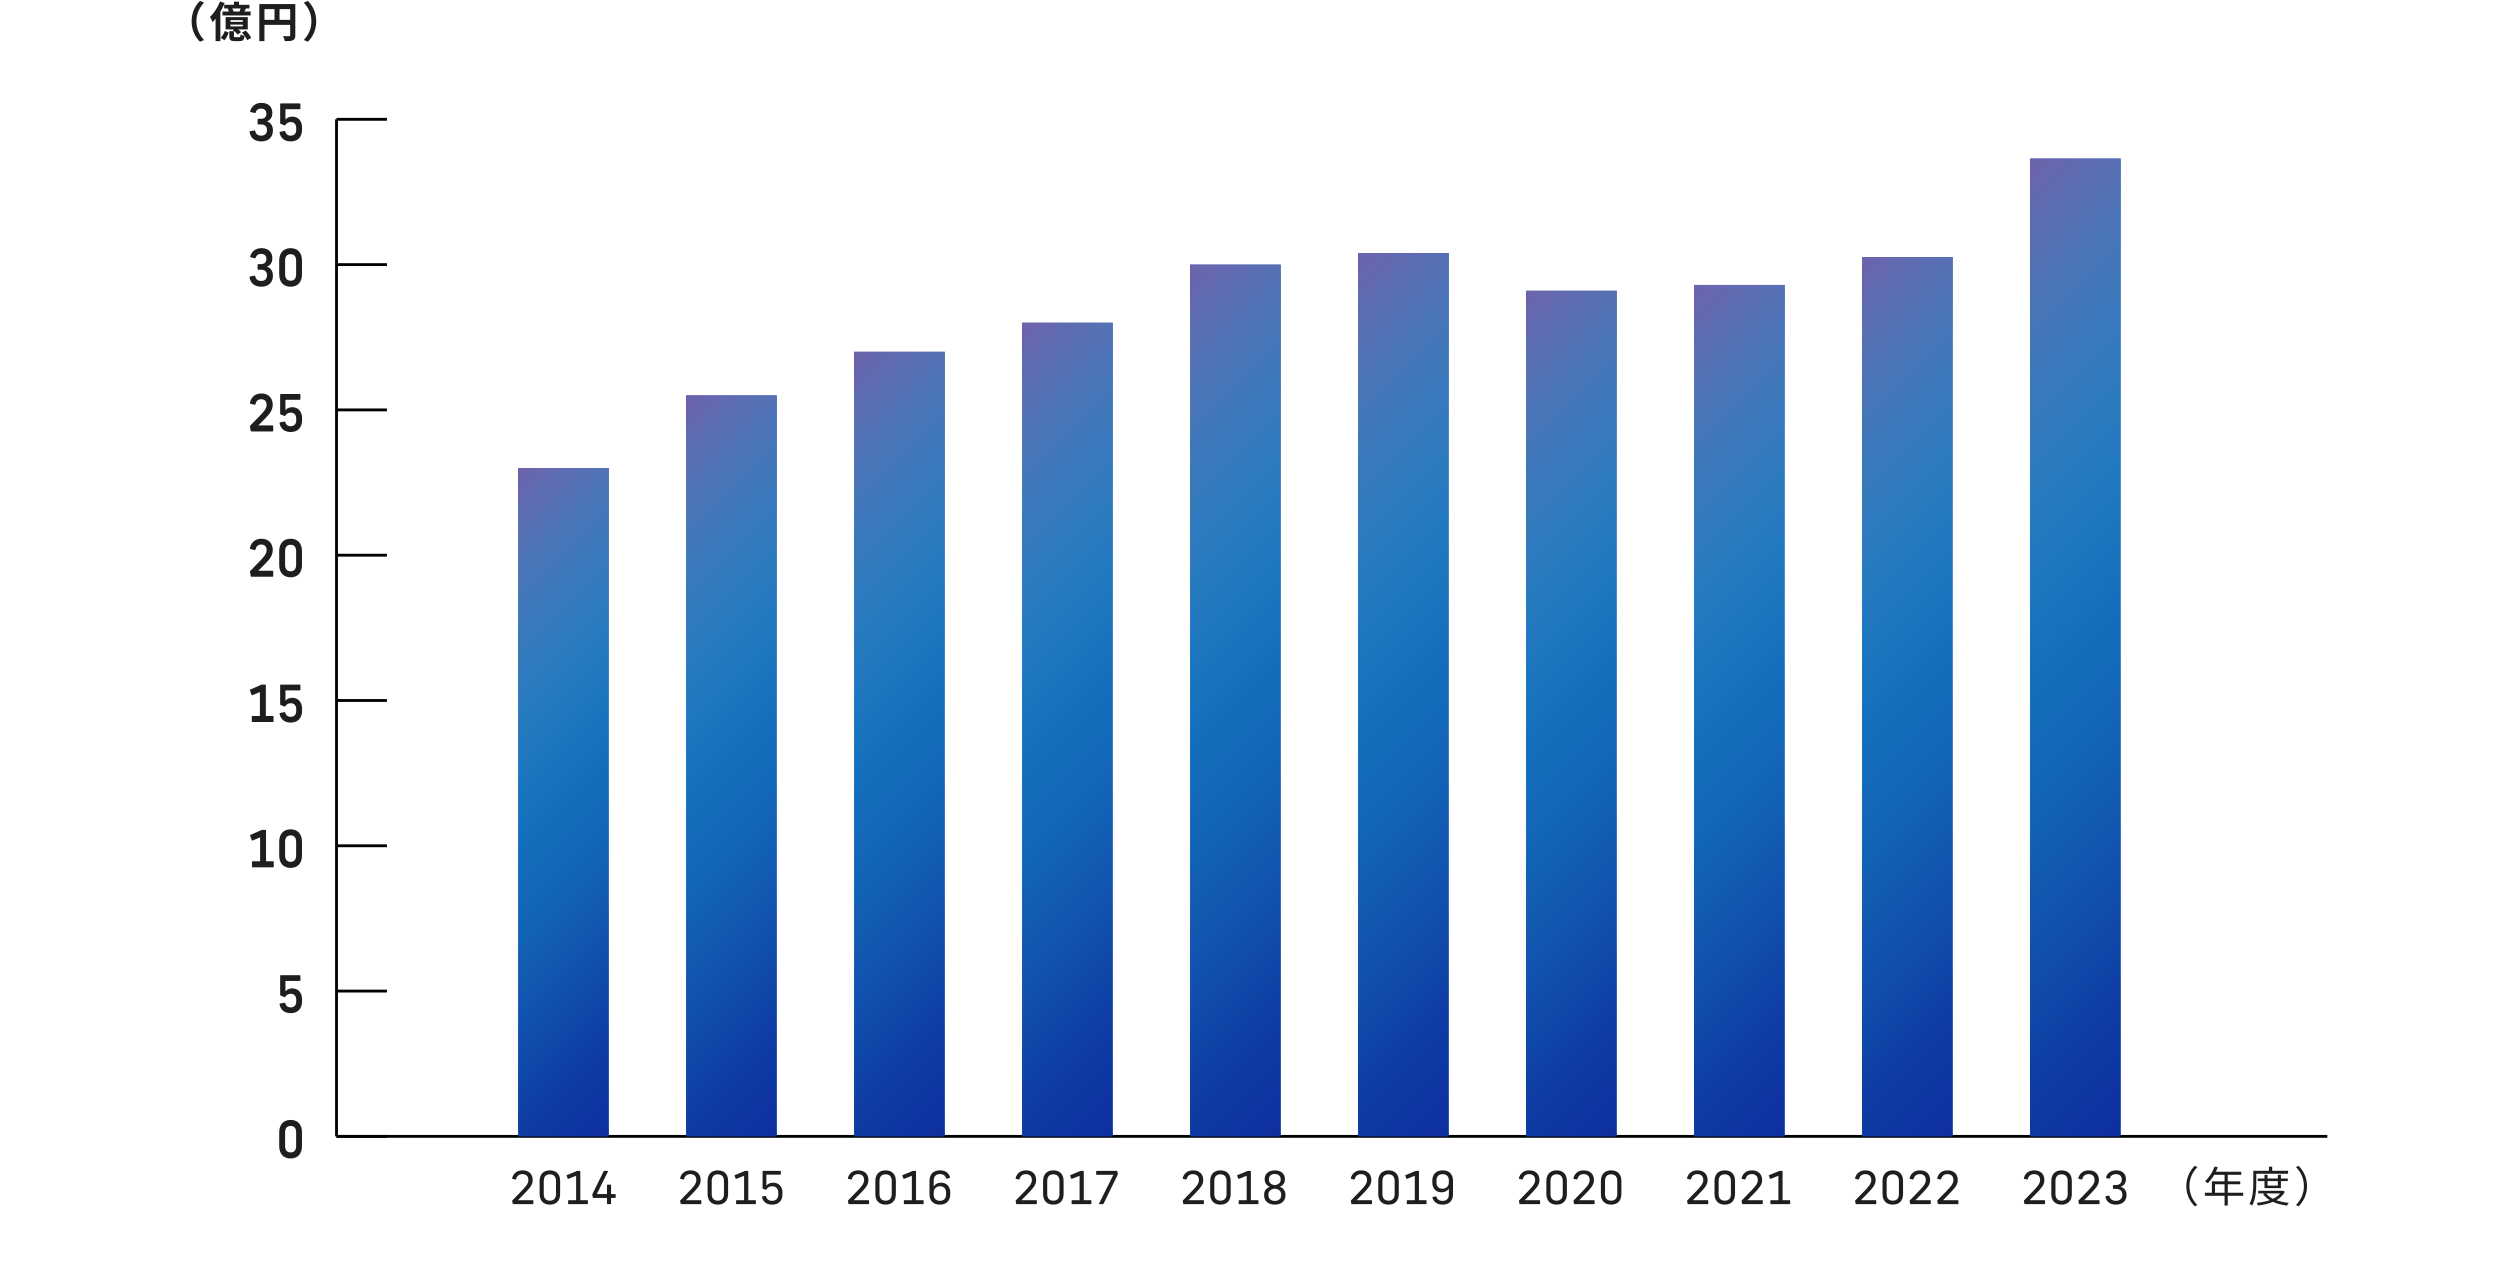 <?xml version="1.0" encoding="UTF-8"?>
<svg id="b" data-name="Design" xmlns="http://www.w3.org/2000/svg" xmlns:xlink="http://www.w3.org/1999/xlink" viewBox="0 0 880 450">
  <defs>
    <linearGradient id="c" data-name="名称未設定グラデーション 25" x1="131.531" y1="215.574" x2="265.126" y2="349.169" gradientUnits="userSpaceOnUse">
      <stop offset="0" stop-color="#8670af" stop-opacity=".8"/>
      <stop offset=".5" stop-color="#24ffff" stop-opacity=".3"/>
      <stop offset=".687" stop-color="#1897ce" stop-opacity=".4"/>
      <stop offset=".873" stop-color="#104aaa" stop-opacity=".473"/>
      <stop offset="1" stop-color="#0d2f9e" stop-opacity=".5"/>
    </linearGradient>
    <linearGradient id="d" data-name="名称未設定グラデーション 25" x1="184.271" y1="196.396" x2="330.651" y2="342.776" xlink:href="#c"/>
    <linearGradient id="e" data-name="名称未設定グラデーション 25" x1="239.568" y1="184.889" x2="393.619" y2="338.94" xlink:href="#c"/>
    <linearGradient id="f" data-name="名称未設定グラデーション 25" x1="296.143" y1="177.217" x2="455.309" y2="336.383" xlink:href="#c"/>
    <linearGradient id="g" data-name="名称未設定グラデーション 25" x1="350.161" y1="161.874" x2="519.556" y2="331.269" xlink:href="#c"/>
    <linearGradient id="h" data-name="名称未設定グラデーション 25" x1="408.271" y1="158.806" x2="579.711" y2="330.246" xlink:href="#c"/>
    <linearGradient id="i" data-name="名称未設定グラデーション 25" x1="470.728" y1="168.779" x2="635.519" y2="333.57" xlink:href="#c"/>
    <linearGradient id="j" data-name="名称未設定グラデーション 25" x1="529.349" y1="167.244" x2="695.163" y2="333.059" xlink:href="#c"/>
    <linearGradient id="k" data-name="名称未設定グラデーション 25" x1="586.027" y1="159.88" x2="756.751" y2="330.604" xlink:href="#c"/>
    <linearGradient id="l" data-name="名称未設定グラデーション 25" x1="636.49" y1="133.874" x2="824.552" y2="321.935" xlink:href="#c"/>
  </defs>
  <g>
    <path d="m772.564,410.361l.9.465c-1.725,1.785-2.79,4.005-2.79,6.675s1.065,4.89,2.79,6.675l-.9.465c-1.8-1.83-2.985-4.215-2.985-7.14s1.185-5.31,2.985-7.14Z" style="fill: #1e1e1e;"/>
    <path d="m789.604,420.92h-5.43v3.435h-1.125v-3.435h-6.93v-1.08h2.46v-4.02h4.47v-2.28h-3.645c-.675,1.155-1.47,2.175-2.28,2.955-.21-.18-.675-.555-.96-.705,1.41-1.23,2.67-3.165,3.375-5.175l1.125.27c-.21.525-.45,1.065-.69,1.575h8.94v1.08h-4.74v2.28h4.395v1.05h-4.395v2.97h5.43v1.08Zm-6.555-1.08v-2.97h-3.36v2.97h3.36Z" style="fill: #1e1e1e;"/>
    <path d="m794.21,413.151v3.27c0,2.31-.18,5.685-1.47,7.95-.195-.195-.66-.51-.915-.63,1.23-2.13,1.335-5.16,1.335-7.32v-4.29h5.505v-1.47h1.14v1.47h5.595v1.02h-11.19Zm10.065,6.345c-.675,1.29-1.725,2.25-3.015,2.985,1.305.465,2.805.78,4.41.945-.24.225-.525.66-.645.945-1.83-.24-3.51-.66-4.935-1.32-1.59.66-3.42,1.065-5.28,1.29-.075-.27-.3-.69-.465-.93,1.62-.165,3.21-.465,4.62-.96-.96-.57-1.755-1.29-2.355-2.145l.6-.225h-2.31v-.915h8.475l.195-.045.705.375Zm-7.17-1.275v-2.475h-2.385v-.915h2.385v-1.305h1.065v1.305h3.63v-1.305h1.08v1.305h2.415v.915h-2.415v2.475h-5.775Zm.57,1.86c.57.765,1.41,1.395,2.43,1.905,1.035-.495,1.92-1.11,2.535-1.905h-4.965Zm.495-4.335v1.575h3.63v-1.575h-3.63Z" style="fill: #1e1e1e;"/>
    <path d="m809.09,424.64l-.9-.465c1.725-1.785,2.79-4.005,2.79-6.675s-1.065-4.89-2.79-6.675l.9-.465c1.8,1.83,2.985,4.215,2.985,7.14s-1.185,5.31-2.985,7.14Z" style="fill: #1e1e1e;"/>
  </g>
  <g>
    <path d="m180.471,423.681l-.176-.896c-.016-.112,0-.192.064-.256l3.281-3.377c1.441-1.521,2.353-2.481,2.353-3.81,0-1.185-.704-2.049-2.097-2.049-1.281,0-1.969.688-2.225,1.745-.032.128-.128.176-.24.144l-1.009-.208c-.112-.032-.176-.112-.144-.24.368-1.569,1.553-2.769,3.666-2.769,2.321,0,3.569,1.457,3.569,3.377,0,1.792-1.136,2.945-2.657,4.53l-2.529,2.593h5.218c.112,0,.192.08.192.192v1.008c0,.112-.08.192-.192.192h-6.867c-.112,0-.192-.048-.208-.176Z" style="fill: #1e1e1e;"/>
    <path d="m189.946,420.32v-4.642c0-2.305,1.345-3.713,3.602-3.713,2.273,0,3.617,1.409,3.617,3.713v4.642c0,2.305-1.344,3.713-3.617,3.713s-3.602-1.409-3.602-3.713Zm3.602,2.321c1.393,0,2.161-.849,2.161-2.321v-4.642c0-1.473-.768-2.321-2.161-2.321s-2.145.848-2.145,2.321v4.642c0,1.472.769,2.321,2.145,2.321Z" style="fill: #1e1e1e;"/>
    <path d="m199.979,423.665v-1.008c0-.112.08-.192.192-.192h2.625v-8.611l-2.721,1.104c-.112.048-.192.016-.24-.112l-.384-.96c-.048-.128-.016-.208.096-.256l3.538-1.44c.08-.032.16-.048.24-.048h.752c.112,0,.192.08.192.192v10.132h2.481c.112,0,.192.08.192.192v1.008c0,.112-.08.192-.192.192h-6.579c-.112,0-.192-.08-.192-.192Z" style="fill: #1e1e1e;"/>
    <path d="m208.667,421.488l-.176-.913c-.016-.08,0-.16.032-.24l3.969-8.051c.048-.096.128-.144.224-.144h1.137c.144,0,.208.08.144.224l-3.922,7.956h3.585v-3.122c0-.112.08-.192.192-.192h1.041c.112,0,.192.08.192.192v3.122h1.44c.112,0,.192.08.192.192v.96c0,.112-.08.192-.192.192h-1.44v2.001c0,.112-.08.192-.192.192h-1.041c-.112,0-.192-.08-.192-.192v-2.001h-4.786c-.112,0-.192-.048-.208-.176Z" style="fill: #1e1e1e;"/>
  </g>
  <g>
    <path d="m239.594,423.681l-.176-.896c-.016-.112,0-.192.064-.256l3.281-3.377c1.441-1.521,2.353-2.481,2.353-3.81,0-1.185-.704-2.049-2.097-2.049-1.281,0-1.969.688-2.225,1.745-.032.128-.128.176-.24.144l-1.009-.208c-.112-.032-.176-.112-.144-.24.368-1.569,1.553-2.769,3.666-2.769,2.321,0,3.569,1.457,3.569,3.377,0,1.793-1.136,2.945-2.657,4.53l-2.529,2.593h5.218c.112,0,.192.08.192.192v1.008c0,.112-.08.192-.192.192h-6.867c-.112,0-.192-.048-.208-.176Z" style="fill: #1e1e1e;"/>
    <path d="m249.069,420.32v-4.642c0-2.305,1.345-3.714,3.602-3.714,2.273,0,3.617,1.409,3.617,3.714v4.642c0,2.305-1.344,3.713-3.617,3.713s-3.602-1.408-3.602-3.713Zm3.602,2.321c1.393,0,2.161-.848,2.161-2.321v-4.642c0-1.473-.768-2.321-2.161-2.321s-2.145.848-2.145,2.321v4.642c0,1.472.769,2.321,2.145,2.321Z" style="fill: #1e1e1e;"/>
    <path d="m259.102,423.665v-1.008c0-.112.08-.192.192-.192h2.625v-8.612l-2.721,1.104c-.112.048-.192.016-.24-.112l-.384-.96c-.048-.128-.016-.208.096-.256l3.538-1.441c.08-.032.16-.048.24-.048h.752c.112,0,.192.08.192.192v10.132h2.481c.112,0,.192.08.192.192v1.008c0,.112-.08.192-.192.192h-6.579c-.112,0-.192-.08-.192-.192Z" style="fill: #1e1e1e;"/>
    <path d="m268.216,421.376c-.016-.128.048-.208.16-.224l1.024-.176c.112-.016.208.032.24.144.24.992.977,1.569,2.129,1.569,1.409,0,2.193-.832,2.193-2.241v-.64c0-1.393-.8-2.241-2.129-2.241-.96,0-1.681.432-2.081,1.12-.064.112-.144.128-.256.096l-.912-.336c-.096-.032-.16-.096-.16-.208v-5.906c0-.112.08-.192.192-.192h6.035c.112,0,.192.08.192.192v.944c0,.112-.08.192-.192.192h-4.898v3.857c.528-.64,1.393-1.024,2.401-1.024,1.953,0,3.265,1.329,3.265,3.441v.672c0,2.241-1.36,3.617-3.649,3.617-1.92,0-3.201-.992-3.553-2.657Z" style="fill: #1e1e1e;"/>
  </g>
  <g>
    <path d="m298.647,423.681l-.176-.896c-.016-.112,0-.192.064-.256l3.281-3.377c1.441-1.521,2.353-2.481,2.353-3.81,0-1.185-.704-2.049-2.097-2.049-1.281,0-1.969.688-2.225,1.745-.032.128-.128.176-.24.144l-1.009-.208c-.112-.032-.176-.112-.144-.24.368-1.569,1.553-2.769,3.666-2.769,2.321,0,3.569,1.457,3.569,3.377,0,1.793-1.136,2.945-2.657,4.53l-2.529,2.593h5.218c.112,0,.192.08.192.192v1.008c0,.112-.08.192-.192.192h-6.867c-.112,0-.192-.048-.208-.176Z" style="fill: #1e1e1e;"/>
    <path d="m308.122,420.32v-4.642c0-2.305,1.345-3.714,3.602-3.714,2.273,0,3.617,1.409,3.617,3.714v4.642c0,2.305-1.344,3.713-3.617,3.713s-3.602-1.408-3.602-3.713Zm3.602,2.321c1.393,0,2.161-.848,2.161-2.321v-4.642c0-1.473-.768-2.321-2.161-2.321s-2.145.848-2.145,2.321v4.642c0,1.472.769,2.321,2.145,2.321Z" style="fill: #1e1e1e;"/>
    <path d="m318.155,423.665v-1.008c0-.112.08-.192.192-.192h2.625v-8.612l-2.721,1.104c-.112.048-.192.016-.24-.112l-.384-.96c-.048-.128-.016-.208.096-.256l3.538-1.441c.08-.032.16-.048.24-.048h.752c.112,0,.192.08.192.192v10.132h2.481c.112,0,.192.08.192.192v1.008c0,.112-.08.192-.192.192h-6.579c-.112,0-.192-.08-.192-.192Z" style="fill: #1e1e1e;"/>
    <path d="m327.181,420.416v-4.85c0-2.225,1.376-3.602,3.682-3.602,1.92,0,3.137.928,3.553,2.481.032.128-.032.208-.144.224l-1.008.208c-.112.032-.192-.032-.224-.144-.304-.928-.993-1.457-2.161-1.457-1.424,0-2.225.848-2.225,2.289v2.049h.016c.464-.801,1.424-1.313,2.577-1.313,1.937,0,3.233,1.329,3.233,3.441v.672c0,2.241-1.36,3.617-3.649,3.617s-3.649-1.376-3.649-3.617Zm3.649,2.273c1.393,0,2.193-.832,2.193-2.241v-.64c0-1.393-.8-2.241-2.113-2.241-1.345,0-2.257.912-2.257,2.241v.64c0,1.409.8,2.241,2.177,2.241Z" style="fill: #1e1e1e;"/>
  </g>
  <g>
    <path d="m357.692,423.681l-.176-.896c-.016-.112,0-.192.064-.256l3.281-3.377c1.441-1.521,2.353-2.481,2.353-3.81,0-1.185-.704-2.049-2.097-2.049-1.281,0-1.969.688-2.225,1.745-.032.128-.128.176-.24.144l-1.009-.208c-.112-.032-.176-.112-.144-.24.368-1.569,1.553-2.769,3.666-2.769,2.321,0,3.569,1.457,3.569,3.377,0,1.793-1.136,2.945-2.657,4.53l-2.529,2.593h5.218c.112,0,.192.08.192.192v1.008c0,.112-.08.192-.192.192h-6.867c-.112,0-.192-.048-.208-.176Z" style="fill: #1e1e1e;"/>
    <path d="m367.166,420.32v-4.642c0-2.305,1.345-3.714,3.602-3.714,2.273,0,3.617,1.409,3.617,3.714v4.642c0,2.305-1.344,3.713-3.617,3.713s-3.602-1.408-3.602-3.713Zm3.602,2.321c1.393,0,2.161-.848,2.161-2.321v-4.642c0-1.473-.768-2.321-2.161-2.321s-2.145.848-2.145,2.321v4.642c0,1.472.769,2.321,2.145,2.321Z" style="fill: #1e1e1e;"/>
    <path d="m377.2,423.665v-1.008c0-.112.08-.192.192-.192h2.625v-8.612l-2.721,1.104c-.112.048-.192.016-.24-.112l-.384-.96c-.048-.128-.016-.208.096-.256l3.538-1.441c.08-.032.16-.048.24-.048h.752c.112,0,.192.08.192.192v10.132h2.481c.112,0,.192.08.192.192v1.008c0,.112-.08.192-.192.192h-6.579c-.112,0-.192-.08-.192-.192Z" style="fill: #1e1e1e;"/>
    <path d="m386.874,423.633l5.026-10.1h-5.858c-.112,0-.192-.08-.192-.192v-1.008c0-.112.08-.192.192-.192h7.059c.112,0,.192.048.208.176l.176.912c.016.08-.016.16-.048.24l-4.994,10.244c-.048.096-.128.144-.224.144h-1.201c-.144,0-.208-.08-.144-.224Z" style="fill: #1e1e1e;"/>
  </g>
  <g>
    <path d="m416.504,423.681l-.176-.896c-.016-.112,0-.192.064-.256l3.281-3.377c1.441-1.521,2.353-2.481,2.353-3.81,0-1.185-.704-2.049-2.097-2.049-1.281,0-1.969.688-2.225,1.745-.032.128-.128.176-.24.144l-1.009-.208c-.112-.032-.176-.112-.144-.24.368-1.569,1.553-2.769,3.666-2.769,2.321,0,3.569,1.457,3.569,3.377,0,1.792-1.136,2.945-2.657,4.53l-2.529,2.593h5.218c.112,0,.192.08.192.192v1.008c0,.112-.08.192-.192.192h-6.867c-.112,0-.192-.048-.208-.176Z" style="fill: #1e1e1e;"/>
    <path d="m425.979,420.32v-4.642c0-2.305,1.345-3.713,3.602-3.713,2.273,0,3.617,1.409,3.617,3.713v4.642c0,2.305-1.344,3.713-3.617,3.713s-3.602-1.409-3.602-3.713Zm3.602,2.321c1.393,0,2.161-.849,2.161-2.321v-4.642c0-1.473-.768-2.321-2.161-2.321s-2.145.848-2.145,2.321v4.642c0,1.472.769,2.321,2.145,2.321Z" style="fill: #1e1e1e;"/>
    <path d="m436.013,423.665v-1.008c0-.112.08-.192.192-.192h2.625v-8.611l-2.721,1.104c-.112.048-.192.016-.24-.112l-.384-.96c-.048-.128-.016-.208.096-.256l3.538-1.44c.08-.032.16-.048.24-.048h.752c.112,0,.192.08.192.192v10.132h2.481c.112,0,.192.08.192.192v1.008c0,.112-.08.192-.192.192h-6.579c-.112,0-.192-.08-.192-.192Z" style="fill: #1e1e1e;"/>
    <path d="m444.976,420.8v-.304c0-1.329.816-2.385,2.049-2.737-1.089-.353-1.857-1.345-1.857-2.561v-.208c0-1.825,1.409-3.025,3.553-3.025,2.161,0,3.57,1.2,3.57,3.025v.208c0,1.232-.769,2.208-1.857,2.561,1.232.352,2.049,1.408,2.049,2.737v.304c0,1.969-1.489,3.233-3.762,3.233-2.257,0-3.745-1.265-3.745-3.233Zm3.745,1.921c1.393,0,2.257-.785,2.257-2.017v-.272c0-1.136-.816-1.873-2.257-2.017-1.424.144-2.241.88-2.241,2.017v.272c0,1.232.864,2.017,2.241,2.017Zm0-5.554c1.297-.144,2.081-.865,2.081-1.905v-.208c0-1.089-.816-1.809-2.081-1.809-1.249,0-2.064.72-2.064,1.809v.208c0,1.04.784,1.761,2.064,1.905Z" style="fill: #1e1e1e;"/>
  </g>
  <g>
    <path d="m475.679,423.681l-.176-.896c-.016-.112,0-.192.064-.256l3.281-3.377c1.441-1.521,2.353-2.481,2.353-3.81,0-1.185-.704-2.049-2.097-2.049-1.281,0-1.969.688-2.225,1.745-.032.128-.128.176-.24.144l-1.009-.208c-.112-.032-.176-.112-.144-.24.368-1.568,1.553-2.769,3.666-2.769,2.321,0,3.569,1.457,3.569,3.377,0,1.793-1.136,2.945-2.657,4.53l-2.529,2.593h5.218c.112,0,.192.08.192.192v1.008c0,.112-.08.192-.192.192h-6.867c-.112,0-.192-.048-.208-.176Z" style="fill: #1e1e1e;"/>
    <path d="m485.154,420.319v-4.642c0-2.305,1.345-3.714,3.602-3.714,2.273,0,3.617,1.409,3.617,3.714v4.642c0,2.305-1.344,3.713-3.617,3.713s-3.602-1.408-3.602-3.713Zm3.602,2.321c1.393,0,2.161-.848,2.161-2.321v-4.642c0-1.473-.768-2.321-2.161-2.321s-2.145.849-2.145,2.321v4.642c0,1.473.769,2.321,2.145,2.321Z" style="fill: #1e1e1e;"/>
    <path d="m495.188,423.665v-1.008c0-.112.08-.192.192-.192h2.625v-8.612l-2.721,1.104c-.112.048-.192.016-.24-.112l-.384-.96c-.048-.128-.016-.208.096-.256l3.538-1.441c.08-.032.16-.048.24-.048h.752c.112,0,.192.08.192.192v10.132h2.481c.112,0,.192.08.192.192v1.008c0,.112-.08.192-.192.192h-6.579c-.112,0-.192-.08-.192-.192Z" style="fill: #1e1e1e;"/>
    <path d="m504.223,421.552c-.032-.128.032-.208.145-.224l1.024-.208c.128-.032.192.032.224.144.304.929.993,1.457,2.161,1.457,1.424,0,2.225-.848,2.225-2.289v-2.049h-.016c-.48.8-1.441,1.312-2.577,1.312-1.937,0-3.233-1.329-3.233-3.441v-.672c0-2.241,1.361-3.618,3.649-3.618,2.273,0,3.634,1.376,3.634,3.618v4.85c0,2.225-1.361,3.601-3.666,3.601-1.937,0-3.153-.928-3.57-2.481Zm3.506-3.121c1.344,0,2.272-.913,2.272-2.241v-.641c0-1.408-.8-2.241-2.177-2.241-1.408,0-2.193.833-2.193,2.241v.641c0,1.393.785,2.241,2.097,2.241Z" style="fill: #1e1e1e;"/>
  </g>
  <g>
    <path d="m534.846,423.681l-.176-.896c-.016-.112,0-.192.064-.256l3.281-3.377c1.441-1.521,2.353-2.481,2.353-3.81,0-1.185-.704-2.049-2.097-2.049-1.281,0-1.969.688-2.225,1.745-.032.128-.128.176-.24.144l-1.009-.208c-.112-.032-.176-.112-.144-.24.368-1.569,1.553-2.769,3.666-2.769,2.321,0,3.569,1.457,3.569,3.377,0,1.792-1.136,2.945-2.657,4.53l-2.529,2.593h5.218c.112,0,.192.08.192.192v1.008c0,.112-.08.192-.192.192h-6.867c-.112,0-.192-.048-.208-.176Z" style="fill: #1e1e1e;"/>
    <path d="m544.321,420.32v-4.642c0-2.305,1.345-3.713,3.602-3.713,2.273,0,3.617,1.409,3.617,3.713v4.642c0,2.305-1.344,3.713-3.617,3.713s-3.602-1.409-3.602-3.713Zm3.602,2.321c1.393,0,2.161-.849,2.161-2.321v-4.642c0-1.473-.768-2.321-2.161-2.321s-2.145.848-2.145,2.321v4.642c0,1.472.769,2.321,2.145,2.321Z" style="fill: #1e1e1e;"/>
    <path d="m554.036,423.681l-.176-.896c-.016-.112,0-.192.064-.256l3.281-3.377c1.441-1.521,2.353-2.481,2.353-3.81,0-1.185-.704-2.049-2.097-2.049-1.281,0-1.969.688-2.225,1.745-.032.128-.128.176-.24.144l-1.009-.208c-.112-.032-.176-.112-.144-.24.368-1.569,1.553-2.769,3.666-2.769,2.321,0,3.569,1.457,3.569,3.377,0,1.792-1.136,2.945-2.657,4.53l-2.529,2.593h5.218c.112,0,.192.08.192.192v1.008c0,.112-.08.192-.192.192h-6.867c-.112,0-.192-.048-.208-.176Z" style="fill: #1e1e1e;"/>
    <path d="m563.511,420.32v-4.642c0-2.305,1.345-3.713,3.602-3.713,2.273,0,3.617,1.409,3.617,3.713v4.642c0,2.305-1.344,3.713-3.617,3.713s-3.602-1.409-3.602-3.713Zm3.602,2.321c1.393,0,2.161-.849,2.161-2.321v-4.642c0-1.473-.768-2.321-2.161-2.321s-2.145.848-2.145,2.321v4.642c0,1.472.769,2.321,2.145,2.321Z" style="fill: #1e1e1e;"/>
  </g>
  <g>
    <path d="m594.037,423.681l-.176-.896c-.016-.112,0-.192.064-.256l3.281-3.377c1.441-1.521,2.353-2.481,2.353-3.81,0-1.185-.704-2.049-2.097-2.049-1.281,0-1.969.688-2.225,1.745-.032.128-.128.176-.24.144l-1.009-.208c-.112-.032-.176-.112-.144-.24.368-1.569,1.553-2.769,3.666-2.769,2.321,0,3.569,1.457,3.569,3.377,0,1.793-1.136,2.945-2.657,4.53l-2.529,2.593h5.218c.112,0,.192.08.192.192v1.008c0,.112-.08.192-.192.192h-6.867c-.112,0-.192-.048-.208-.176Z" style="fill: #1e1e1e;"/>
    <path d="m603.511,420.32v-4.642c0-2.305,1.345-3.714,3.602-3.714,2.273,0,3.617,1.409,3.617,3.714v4.642c0,2.305-1.344,3.713-3.617,3.713s-3.602-1.408-3.602-3.713Zm3.602,2.321c1.393,0,2.161-.848,2.161-2.321v-4.642c0-1.473-.768-2.321-2.161-2.321s-2.145.848-2.145,2.321v4.642c0,1.472.769,2.321,2.145,2.321Z" style="fill: #1e1e1e;"/>
    <path d="m613.227,423.681l-.176-.896c-.016-.112,0-.192.064-.256l3.281-3.377c1.441-1.521,2.353-2.481,2.353-3.81,0-1.185-.704-2.049-2.097-2.049-1.281,0-1.969.688-2.225,1.745-.032.128-.128.176-.24.144l-1.009-.208c-.112-.032-.176-.112-.144-.24.368-1.569,1.553-2.769,3.666-2.769,2.321,0,3.569,1.457,3.569,3.377,0,1.793-1.136,2.945-2.657,4.53l-2.529,2.593h5.218c.112,0,.192.08.192.192v1.008c0,.112-.08.192-.192.192h-6.867c-.112,0-.192-.048-.208-.176Z" style="fill: #1e1e1e;"/>
    <path d="m623.18,423.665v-1.008c0-.112.08-.192.192-.192h2.625v-8.612l-2.721,1.104c-.112.048-.192.016-.24-.112l-.384-.96c-.048-.128-.016-.208.096-.256l3.537-1.441c.08-.032.16-.048.24-.048h.752c.112,0,.192.08.192.192v10.132h2.481c.112,0,.192.08.192.192v1.008c0,.112-.08.192-.192.192h-6.579c-.112,0-.192-.08-.192-.192Z" style="fill: #1e1e1e;"/>
  </g>
  <g>
    <path d="m653.179,423.681l-.176-.896c-.016-.112,0-.192.064-.256l3.281-3.377c1.441-1.521,2.353-2.481,2.353-3.81,0-1.185-.704-2.049-2.097-2.049-1.281,0-1.969.688-2.225,1.745-.032.128-.128.176-.24.144l-1.009-.208c-.112-.032-.176-.112-.144-.24.368-1.569,1.553-2.769,3.666-2.769,2.321,0,3.569,1.457,3.569,3.377,0,1.793-1.136,2.945-2.657,4.53l-2.529,2.593h5.218c.112,0,.192.08.192.192v1.008c0,.112-.08.192-.192.192h-6.867c-.112,0-.192-.048-.208-.176Z" style="fill: #1e1e1e;"/>
    <path d="m662.653,420.32v-4.642c0-2.305,1.345-3.714,3.602-3.714,2.273,0,3.617,1.409,3.617,3.714v4.642c0,2.305-1.344,3.713-3.617,3.713s-3.602-1.408-3.602-3.713Zm3.602,2.321c1.393,0,2.161-.848,2.161-2.321v-4.642c0-1.473-.768-2.321-2.161-2.321s-2.145.848-2.145,2.321v4.642c0,1.472.769,2.321,2.145,2.321Z" style="fill: #1e1e1e;"/>
    <path d="m672.369,423.681l-.176-.896c-.016-.112,0-.192.064-.256l3.281-3.377c1.441-1.521,2.353-2.481,2.353-3.81,0-1.185-.704-2.049-2.097-2.049-1.281,0-1.969.688-2.225,1.745-.032.128-.128.176-.24.144l-1.009-.208c-.112-.032-.176-.112-.144-.24.368-1.569,1.553-2.769,3.666-2.769,2.321,0,3.569,1.457,3.569,3.377,0,1.793-1.136,2.945-2.657,4.53l-2.529,2.593h5.218c.112,0,.192.08.192.192v1.008c0,.112-.08.192-.192.192h-6.867c-.112,0-.192-.048-.208-.176Z" style="fill: #1e1e1e;"/>
    <path d="m682.092,423.681l-.176-.896c-.016-.112,0-.192.064-.256l3.281-3.377c1.441-1.521,2.353-2.481,2.353-3.81,0-1.185-.704-2.049-2.097-2.049-1.281,0-1.969.688-2.225,1.745-.032.128-.128.176-.24.144l-1.009-.208c-.112-.032-.176-.112-.144-.24.368-1.569,1.553-2.769,3.666-2.769,2.321,0,3.569,1.457,3.569,3.377,0,1.793-1.136,2.945-2.657,4.53l-2.529,2.593h5.218c.112,0,.192.08.192.192v1.008c0,.112-.08.192-.192.192h-6.867c-.112,0-.192-.048-.208-.176Z" style="fill: #1e1e1e;"/>
  </g>
  <g>
    <path d="m70.399.301l1.425.63c-1.5,1.62-2.685,3.69-2.685,6.57s1.185,4.95,2.685,6.57l-1.425.63c-1.62-1.59-2.955-3.99-2.955-7.2s1.335-5.61,2.955-7.2Z" style="fill: #1e1e1e;"/>
    <path d="m79.085,1.065c-.405,1.02-.93,2.085-1.515,3.075v10.35h-1.681v-7.875c-.345.435-.704.84-1.064,1.2-.15-.435-.615-1.395-.93-1.845,1.395-1.29,2.76-3.36,3.555-5.445l1.635.54Zm-1.395,12.195c.63-.585,1.17-1.515,1.439-2.355l1.38.555c-.33.93-.81,2.01-1.515,2.715l-1.305-.915Zm4.649-11.58V.585h1.785v1.095h3.675v1.29h-1.2c-.21.39-.42.765-.615,1.095h2.25v1.38h-9.914v-1.38h2.25c-.105-.33-.256-.705-.42-1.005l.479-.09h-1.71v-1.29h3.42Zm4.875,8.67h-3.345c.39.315.75.645.975.93l-1.155.915c-.33-.48-1.095-1.17-1.739-1.605l.314-.24h-2.835v-4.32h7.785v4.32Zm-3.03,2.745c.36,0,.436-.12.495-.99.285.24.96.45,1.395.555-.164,1.44-.6,1.815-1.709,1.815h-1.74c-1.561,0-1.905-.435-1.905-1.77v-1.725h1.62v1.71c0,.36.06.405.525.405h1.319Zm1.26-6h-4.319v.615h4.319v-.615Zm0,1.56h-4.319v.63h4.319v-.63Zm-1.125-4.59c.15-.345.301-.735.405-1.095h-2.97c.195.36.375.765.479,1.095h2.085Zm2.19,6.69c.75.75,1.575,1.815,1.92,2.58l-1.425.795c-.3-.735-1.095-1.845-1.83-2.655l1.335-.72Z" style="fill: #1e1e1e;"/>
    <path d="m103.947,12.405c0,.975-.21,1.47-.84,1.755-.601.3-1.5.33-2.835.33-.09-.495-.391-1.32-.646-1.785.855.06,1.83.045,2.13.045.285-.015.391-.105.391-.36v-3.63h-9.06v5.73h-1.801V1.44h12.66v10.965Zm-10.859-5.415h3.539v-3.78h-3.539v3.78Zm9.06,0v-3.78h-3.75v3.78h3.75Z" style="fill: #1e1e1e;"/>
    <path d="m108.357,14.7l-1.425-.63c1.5-1.62,2.685-3.69,2.685-6.57s-1.185-4.95-2.685-6.57l1.425-.63c1.62,1.59,2.955,3.99,2.955,7.2s-1.335,5.61-2.955,7.2Z" style="fill: #1e1e1e;"/>
  </g>
  <g>
    <line x1="118.457" y1="400" x2="819.22" y2="400" style="fill: none; stroke: #000; stroke-miterlimit: 10;"/>
    <g>
      <g>
        <path d="m98.28,403.409v-4.825c0-2.719,1.49-4.375,4.018-4.375s4,1.656,4,4.375v4.825c0,2.719-1.473,4.375-4,4.375-2.544,0-4.018-1.656-4.018-4.375Zm4.018,2.251c1.255,0,1.941-.81,1.941-2.251v-4.825c0-1.44-.686-2.251-1.941-2.251-1.272,0-1.942.81-1.942,2.251v4.825c0,1.44.686,2.251,1.942,2.251Z" style="fill: #1e1e1e;"/>
        <path d="m98.397,353.526c-.017-.144.033-.234.184-.27l1.557-.306c.151-.036.218.036.251.18.251.954.921,1.476,1.925,1.476,1.255,0,1.958-.774,1.958-2.088v-.612c0-1.296-.72-2.089-1.925-2.089-.87,0-1.54.414-1.908,1.062-.067.108-.167.162-.285.108l-1.373-.54c-.117-.036-.167-.144-.167-.27v-6.68c0-.144.083-.234.217-.234h6.696c.134,0,.217.09.217.234v1.566c0,.144-.083.234-.217.234h-5.055v3.637c.536-.648,1.423-1.026,2.427-1.026,2.059,0,3.431,1.512,3.431,3.889v.648c0,2.611-1.49,4.195-4.017,4.195-2.143,0-3.549-1.17-3.917-3.115Z" style="fill: #1e1e1e;"/>
        <g>
          <path d="m88.69,305.066v-1.656c0-.144.083-.234.217-.234h2.645v-8.427l-2.662,1.116c-.134.054-.234.018-.285-.126l-.552-1.567c-.05-.126,0-.252.117-.306l3.85-1.693c.083-.036.167-.054.268-.054h1.138c.134,0,.218.09.218.234v10.821h2.494c.134,0,.218.09.218.234v1.656c0,.144-.084.234-.218.234h-7.231c-.134,0-.217-.09-.217-.234Z" style="fill: #1e1e1e;"/>
          <path d="m98.28,301.123v-4.825c0-2.719,1.49-4.375,4.018-4.375s4,1.656,4,4.375v4.825c0,2.719-1.473,4.375-4,4.375-2.544,0-4.018-1.656-4.018-4.375Zm4.018,2.251c1.255,0,1.941-.81,1.941-2.251v-4.825c0-1.44-.686-2.251-1.941-2.251-1.272,0-1.942.81-1.942,2.251v4.825c0,1.44.686,2.251,1.942,2.251Z" style="fill: #1e1e1e;"/>
        </g>
        <g>
          <path d="m88.621,253.923v-1.656c0-.144.083-.234.217-.234h2.645v-8.427l-2.662,1.116c-.134.054-.234.018-.285-.126l-.552-1.567c-.05-.126,0-.252.117-.306l3.85-1.693c.083-.036.167-.054.268-.054h1.138c.134,0,.218.09.218.234v10.821h2.494c.134,0,.218.09.218.234v1.656c0,.144-.084.234-.218.234h-7.231c-.134,0-.217-.09-.217-.234Z" style="fill: #1e1e1e;"/>
          <path d="m98.397,251.24c-.017-.144.033-.234.184-.27l1.557-.306c.151-.036.218.036.251.18.251.954.921,1.477,1.925,1.477,1.255,0,1.958-.774,1.958-2.089v-.612c0-1.296-.72-2.089-1.925-2.089-.87,0-1.54.414-1.908,1.062-.067.108-.167.162-.285.108l-1.373-.54c-.117-.036-.167-.144-.167-.27v-6.68c0-.144.083-.234.217-.234h6.696c.134,0,.217.09.217.234v1.566c0,.144-.083.234-.217.234h-5.055v3.637c.536-.648,1.423-1.026,2.427-1.026,2.059,0,3.431,1.513,3.431,3.889v.648c0,2.611-1.49,4.195-4.017,4.195-2.143,0-3.549-1.17-3.917-3.115Z" style="fill: #1e1e1e;"/>
        </g>
        <g>
          <path d="m88.262,202.798l-.268-1.512c-.017-.126,0-.216.084-.306l3.415-3.511c1.406-1.477,2.36-2.485,2.36-3.853,0-1.062-.569-1.945-1.892-1.945-1.239,0-1.808.738-2.042,1.783-.034.144-.134.216-.268.18l-1.523-.378c-.134-.036-.184-.126-.167-.27.368-1.801,1.624-3.349,4.084-3.349,2.662,0,3.967,1.819,3.967,3.961,0,2.161-1.389,3.547-2.762,4.951l-2.31,2.341h5.021c.134,0,.218.09.218.234v1.656c0,.144-.084.234-.218.234h-7.465c-.134,0-.218-.072-.234-.216Z" style="fill: #1e1e1e;"/>
          <path d="m98.28,198.837v-4.825c0-2.719,1.49-4.375,4.018-4.375s4,1.656,4,4.375v4.825c0,2.719-1.473,4.375-4,4.375-2.544,0-4.018-1.656-4.018-4.375Zm4.018,2.251c1.255,0,1.941-.81,1.941-2.251v-4.825c0-1.44-.686-2.251-1.941-2.251-1.272,0-1.942.81-1.942,2.251v4.825c0,1.44.686,2.251,1.942,2.251Z" style="fill: #1e1e1e;"/>
        </g>
        <g>
          <path d="m88.255,151.656l-.268-1.512c-.017-.126,0-.216.084-.306l3.415-3.511c1.406-1.476,2.36-2.485,2.36-3.853,0-1.062-.569-1.944-1.892-1.944-1.239,0-1.808.738-2.042,1.782-.034.144-.134.216-.268.18l-1.523-.378c-.134-.036-.184-.126-.167-.27.368-1.801,1.624-3.349,4.084-3.349,2.662,0,3.967,1.818,3.967,3.961,0,2.161-1.389,3.547-2.762,4.951l-2.31,2.341h5.021c.134,0,.218.09.218.234v1.656c0,.144-.084.234-.218.234h-7.465c-.134,0-.218-.072-.234-.216Z" style="fill: #1e1e1e;"/>
          <path d="m98.397,148.955c-.017-.144.033-.234.184-.27l1.557-.306c.151-.036.218.036.251.18.251.954.921,1.477,1.925,1.477,1.255,0,1.958-.774,1.958-2.089v-.612c0-1.296-.72-2.089-1.925-2.089-.87,0-1.54.414-1.908,1.062-.067.108-.167.162-.285.108l-1.373-.54c-.117-.036-.167-.144-.167-.27v-6.68c0-.144.083-.234.217-.234h6.696c.134,0,.217.09.217.234v1.566c0,.144-.083.234-.217.234h-5.055v3.637c.536-.648,1.423-1.026,2.427-1.026,2.059,0,3.431,1.513,3.431,3.889v.648c0,2.611-1.49,4.195-4.017,4.195-2.143,0-3.549-1.17-3.917-3.115Z" style="fill: #1e1e1e;"/>
        </g>
        <g>
          <path d="m87.844,97.596c-.033-.162.05-.252.185-.27l1.523-.288c.134-.018.234.036.268.198.234,1.062.904,1.656,2.125,1.656,1.239,0,2.025-.684,2.025-1.927v-.126c0-1.224-.72-1.891-2.143-1.891h-.937c-.134,0-.218-.09-.218-.234v-1.512c0-.144.083-.234.218-.234h.937c1.222,0,1.942-.63,1.942-1.765v-.108c0-.918-.552-1.729-1.858-1.729-1.088,0-1.674.54-1.942,1.386-.05.144-.134.198-.268.162l-1.473-.324c-.134-.036-.201-.144-.167-.288.435-1.621,1.691-2.953,3.984-2.953,2.561,0,3.816,1.584,3.816,3.475v.162c0,1.458-.787,2.539-1.958,2.881,1.339.36,2.16,1.512,2.16,3.079v.18c0,2.251-1.54,3.799-4.101,3.799-2.327,0-3.816-1.242-4.118-3.331Z" style="fill: #1e1e1e;"/>
          <path d="m98.28,96.552v-4.825c0-2.719,1.49-4.375,4.018-4.375s4,1.656,4,4.375v4.825c0,2.719-1.473,4.375-4,4.375-2.544,0-4.018-1.656-4.018-4.375Zm4.018,2.251c1.255,0,1.941-.81,1.941-2.251v-4.825c0-1.44-.686-2.251-1.941-2.251-1.272,0-1.942.81-1.942,2.251v4.825c0,1.44.686,2.251,1.942,2.251Z" style="fill: #1e1e1e;"/>
        </g>
        <g>
          <path d="m87.844,46.453c-.033-.162.05-.252.185-.27l1.523-.288c.134-.018.234.036.268.198.234,1.062.904,1.657,2.125,1.657,1.239,0,2.025-.684,2.025-1.927v-.126c0-1.224-.72-1.891-2.143-1.891h-.937c-.134,0-.218-.09-.218-.234v-1.513c0-.144.083-.234.218-.234h.937c1.222,0,1.942-.63,1.942-1.765v-.108c0-.918-.552-1.729-1.858-1.729-1.088,0-1.674.54-1.942,1.386-.05.144-.134.198-.268.162l-1.473-.324c-.134-.036-.201-.144-.167-.288.435-1.621,1.691-2.953,3.984-2.953,2.561,0,3.816,1.584,3.816,3.475v.162c0,1.458-.787,2.539-1.958,2.881,1.339.36,2.16,1.512,2.16,3.079v.18c0,2.251-1.54,3.799-4.101,3.799-2.327,0-3.816-1.242-4.118-3.331Z" style="fill: #1e1e1e;"/>
          <path d="m98.397,46.669c-.017-.144.033-.234.184-.27l1.557-.306c.151-.036.218.036.251.18.251.954.921,1.477,1.925,1.477,1.255,0,1.958-.774,1.958-2.089v-.612c0-1.296-.72-2.089-1.925-2.089-.87,0-1.54.414-1.908,1.062-.067.108-.167.162-.285.108l-1.373-.54c-.117-.036-.167-.144-.167-.27v-6.68c0-.144.083-.234.217-.234h6.696c.134,0,.217.09.217.234v1.566c0,.144-.083.234-.217.234h-5.055v3.637c.536-.648,1.423-1.026,2.427-1.026,2.059,0,3.431,1.513,3.431,3.889v.648c0,2.611-1.49,4.195-4.017,4.195-2.143,0-3.549-1.17-3.917-3.115Z" style="fill: #1e1e1e;"/>
        </g>
      </g>
      <line x1="118.457" y1="400" x2="118.457" y2="42" style="fill: none; stroke: #000; stroke-miterlimit: 10;"/>
      <g>
        <line x1="118.457" y1="400" x2="136.197" y2="400" style="fill: none; stroke: #000; stroke-miterlimit: 10;"/>
        <line x1="118.457" y1="348.857" x2="136.197" y2="348.857" style="fill: none; stroke: #000; stroke-miterlimit: 10;"/>
        <line x1="118.457" y1="297.714" x2="136.197" y2="297.714" style="fill: none; stroke: #000; stroke-miterlimit: 10;"/>
        <line x1="118.457" y1="246.571" x2="136.197" y2="246.571" style="fill: none; stroke: #000; stroke-miterlimit: 10;"/>
        <line x1="118.457" y1="195.429" x2="136.197" y2="195.429" style="fill: none; stroke: #000; stroke-miterlimit: 10;"/>
        <line x1="118.457" y1="144.286" x2="136.197" y2="144.286" style="fill: none; stroke: #000; stroke-miterlimit: 10;"/>
        <line x1="118.457" y1="93.143" x2="136.197" y2="93.143" style="fill: none; stroke: #000; stroke-miterlimit: 10;"/>
        <line x1="118.457" y1="42" x2="136.197" y2="42" style="fill: none; stroke: #000; stroke-miterlimit: 10;"/>
      </g>
    </g>
    <g>
      <g>
        <rect x="182.363" y="164.743" width="31.932" height="235.257" style="fill: #0d2f9e;"/>
        <rect x="182.363" y="164.743" width="31.932" height="235.257" style="fill: url(#c);"/>
      </g>
      <g>
        <rect x="241.495" y="139.171" width="31.932" height="260.829" style="fill: #0d2f9e;"/>
        <rect x="241.495" y="139.171" width="31.932" height="260.829" style="fill: url(#d);"/>
      </g>
      <g>
        <rect x="300.628" y="123.829" width="31.932" height="276.171" style="fill: #0d2f9e;"/>
        <rect x="300.628" y="123.829" width="31.932" height="276.171" style="fill: url(#e);"/>
      </g>
      <g>
        <rect x="359.76" y="113.6" width="31.932" height="286.4" style="fill: #0d2f9e;"/>
        <rect x="359.76" y="113.6" width="31.932" height="286.4" style="fill: url(#f);"/>
      </g>
      <g>
        <rect x="418.893" y="93.143" width="31.932" height="306.857" style="fill: #0d2f9e;"/>
        <rect x="418.893" y="93.143" width="31.932" height="306.857" style="fill: url(#g);"/>
      </g>
      <g>
        <rect x="478.025" y="89.051" width="31.932" height="310.949" style="fill: #0d2f9e;"/>
        <rect x="478.025" y="89.051" width="31.932" height="310.949" style="fill: url(#h);"/>
      </g>
      <g>
        <rect x="537.158" y="102.349" width="31.932" height="297.651" style="fill: #0d2f9e;"/>
        <rect x="537.158" y="102.349" width="31.932" height="297.651" style="fill: url(#i);"/>
      </g>
      <g>
        <rect x="596.29" y="100.303" width="31.932" height="299.697" style="fill: #0d2f9e;"/>
        <rect x="596.29" y="100.303" width="31.932" height="299.697" style="fill: url(#j);"/>
      </g>
      <g>
        <rect x="655.423" y="90.483" width="31.932" height="309.517" style="fill: #0d2f9e;"/>
        <rect x="655.423" y="90.483" width="31.932" height="309.517" style="fill: url(#k);"/>
      </g>
      <g>
        <rect x="714.555" y="55.809" width="31.932" height="344.191" style="fill: #0d2f9e;"/>
        <rect x="714.555" y="55.809" width="31.932" height="344.191" style="fill: url(#l);"/>
      </g>
    </g>
  </g>
  <g>
    <path d="m712.587,423.681l-.176-.896c-.016-.112,0-.192.064-.256l3.281-3.377c1.441-1.521,2.353-2.481,2.353-3.81,0-1.185-.704-2.049-2.097-2.049-1.281,0-1.969.688-2.225,1.745-.032.128-.128.176-.24.144l-1.009-.208c-.112-.032-.176-.112-.144-.24.368-1.569,1.553-2.769,3.666-2.769,2.321,0,3.569,1.457,3.569,3.377,0,1.793-1.136,2.945-2.657,4.53l-2.529,2.593h5.218c.112,0,.192.08.192.192v1.008c0,.112-.08.192-.192.192h-6.867c-.112,0-.192-.048-.208-.176Z" style="fill: #1e1e1e;"/>
    <path d="m722.062,420.32v-4.642c0-2.305,1.345-3.714,3.602-3.714,2.273,0,3.617,1.409,3.617,3.714v4.642c0,2.305-1.344,3.713-3.617,3.713s-3.602-1.408-3.602-3.713Zm3.602,2.321c1.393,0,2.161-.848,2.161-2.321v-4.642c0-1.473-.768-2.321-2.161-2.321s-2.145.848-2.145,2.321v4.642c0,1.472.769,2.321,2.145,2.321Z" style="fill: #1e1e1e;"/>
    <path d="m731.777,423.681l-.176-.896c-.016-.112,0-.192.064-.256l3.281-3.377c1.441-1.521,2.353-2.481,2.353-3.81,0-1.185-.704-2.049-2.097-2.049-1.281,0-1.969.688-2.225,1.745-.032.128-.128.176-.24.144l-1.009-.208c-.112-.032-.176-.112-.144-.24.368-1.569,1.553-2.769,3.666-2.769,2.321,0,3.569,1.457,3.569,3.377,0,1.793-1.136,2.945-2.657,4.53l-2.529,2.593h5.218c.112,0,.192.08.192.192v1.008c0,.112-.08.192-.192.192h-6.867c-.112,0-.192-.048-.208-.176Z" style="fill: #1e1e1e;"/>
    <path d="m741.114,421.264c-.032-.128.048-.208.16-.224l1.008-.176c.112-.016.208.032.224.16.256,1.057,1.024,1.665,2.289,1.665,1.409,0,2.273-.8,2.273-2.065v-.112c0-1.344-.833-2.033-2.369-2.033h-.752c-.112,0-.192-.08-.192-.192v-.944c0-.112.08-.192.192-.192h.752c1.329,0,2.161-.688,2.161-1.905v-.096c0-1.073-.688-1.841-2.049-1.841-1.168,0-1.873.544-2.161,1.457-.032.112-.112.176-.224.144l-.96-.208c-.112-.032-.176-.112-.144-.24.384-1.441,1.569-2.497,3.57-2.497,2.241,0,3.441,1.297,3.441,3.041v.112c0,1.344-.801,2.337-1.937,2.641,1.312.288,2.145,1.361,2.145,2.817v.144c0,1.937-1.409,3.313-3.729,3.313-2.049,0-3.377-1.04-3.698-2.769Z" style="fill: #1e1e1e;"/>
  </g>
</svg>